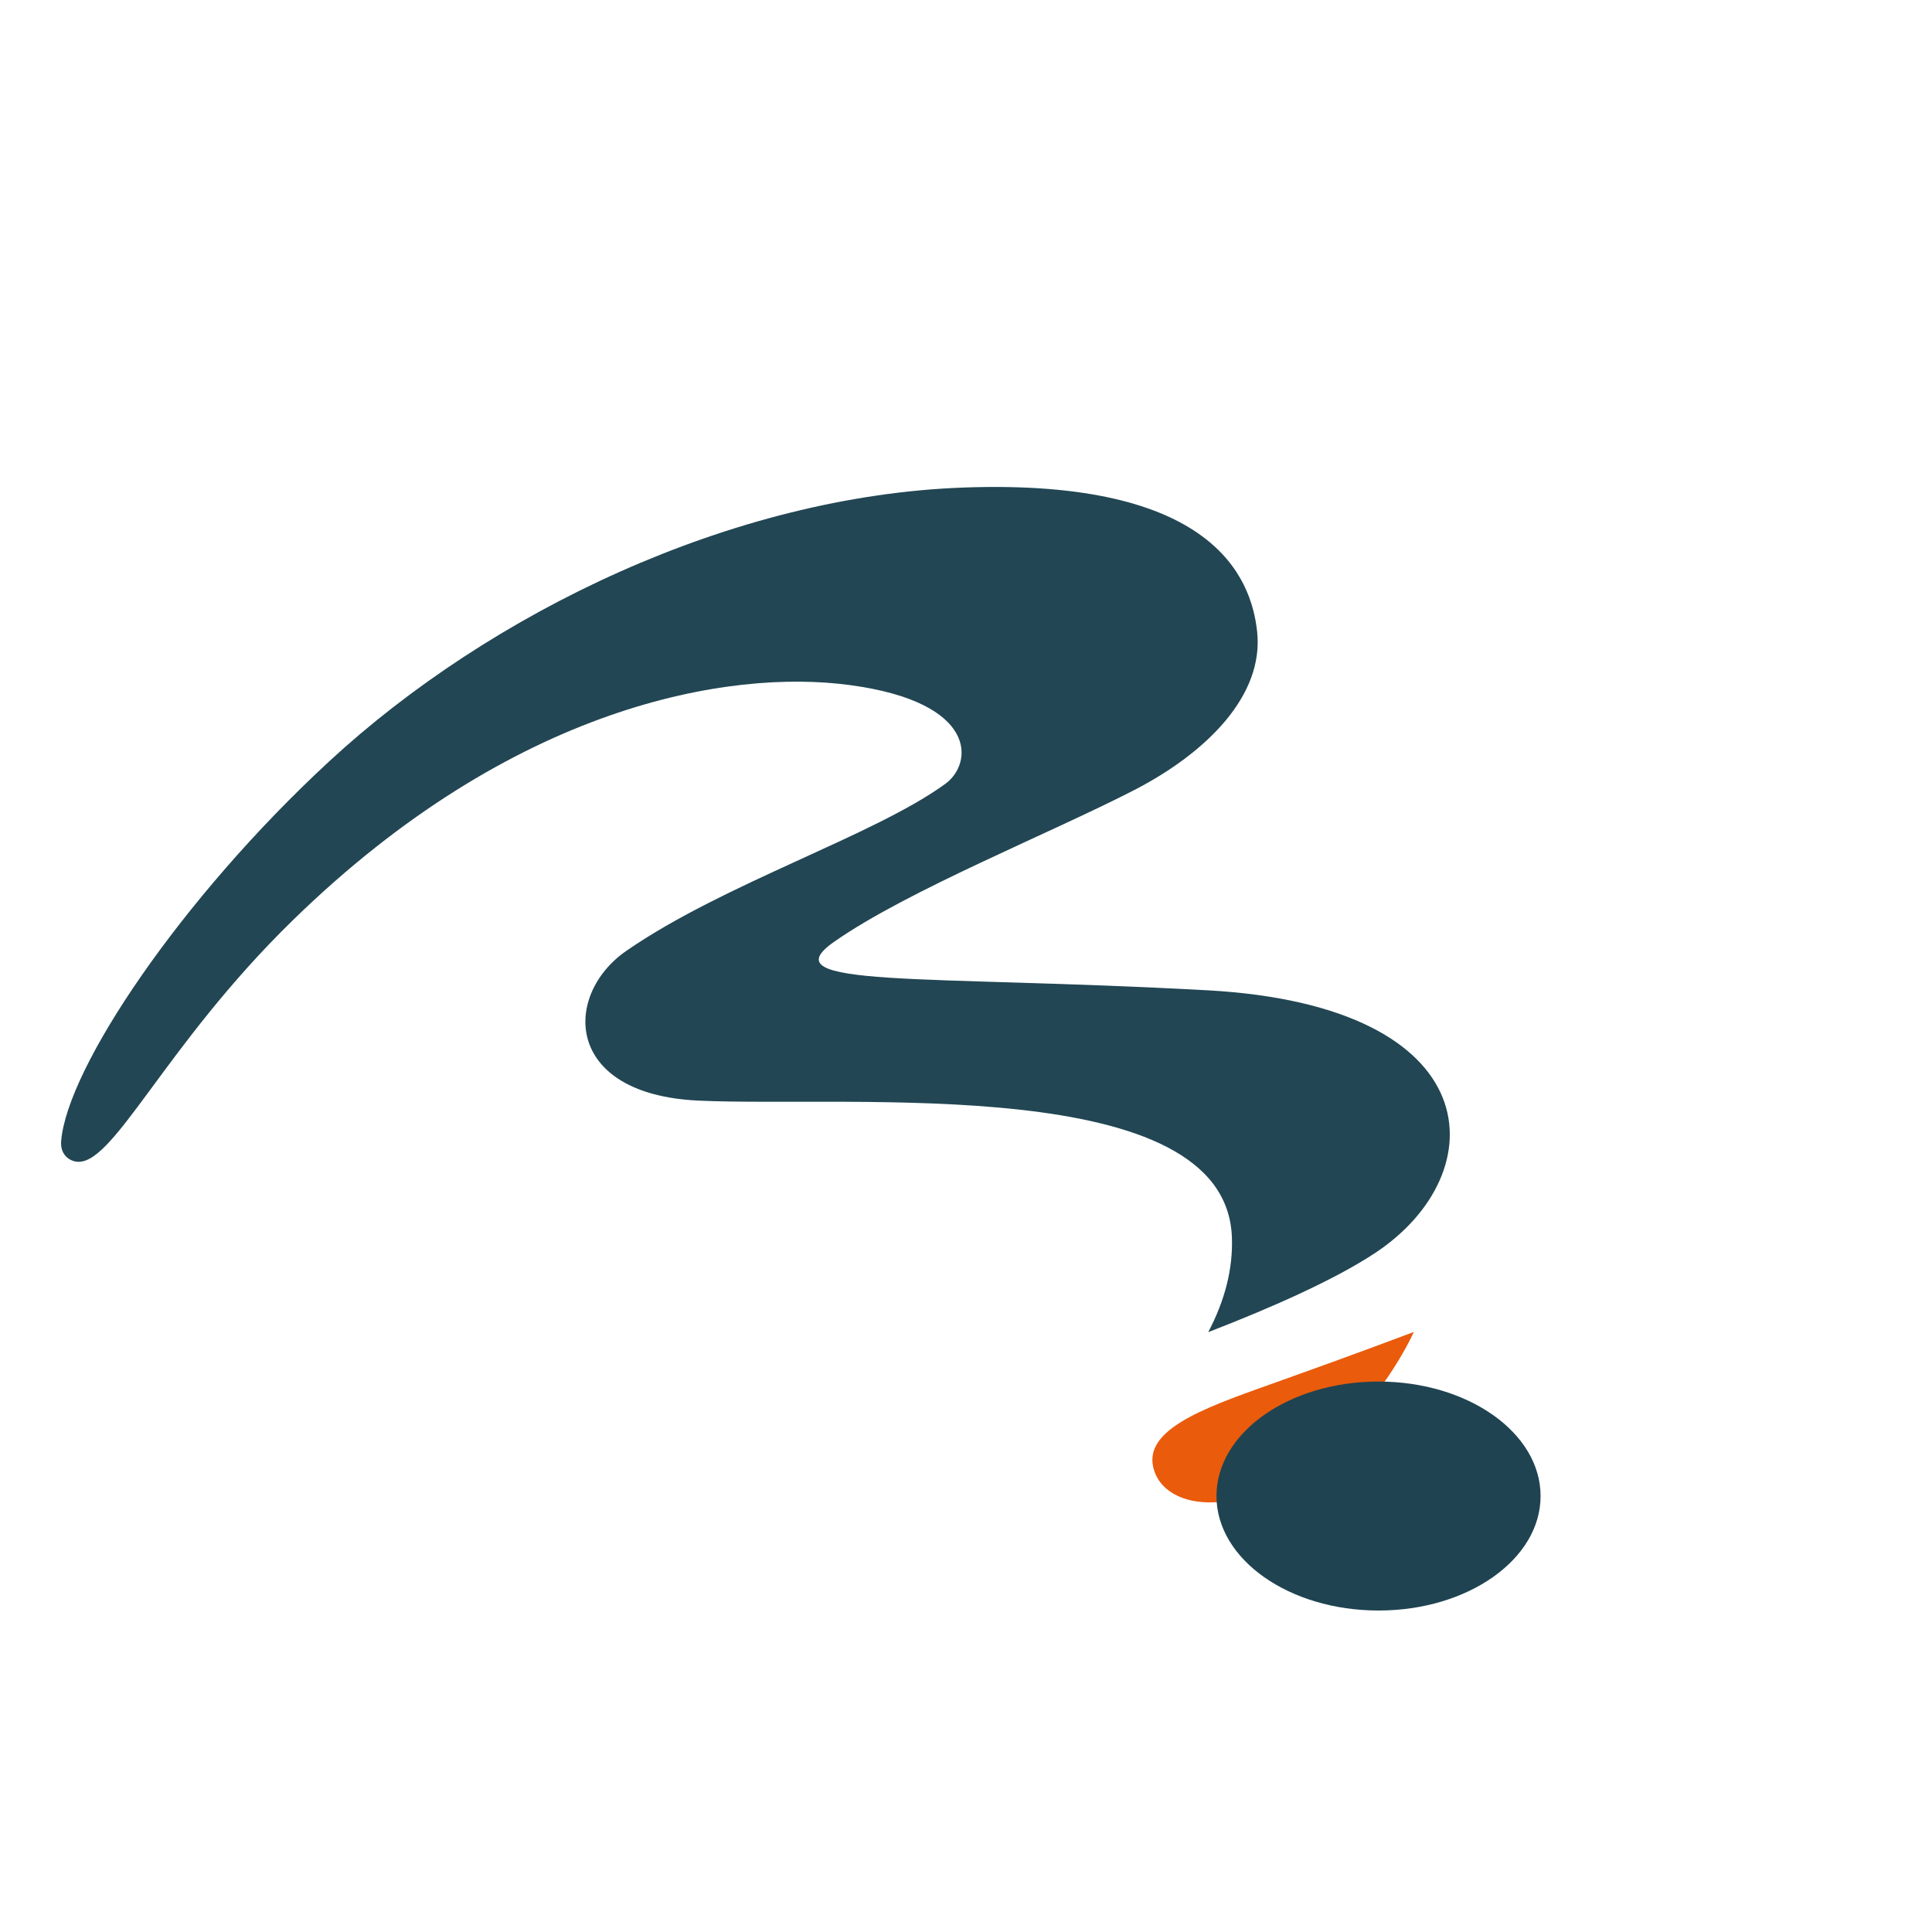 <svg xmlns="http://www.w3.org/2000/svg" version="1.1" xmlns:xlink="http://www.w3.org/1999/xlink" xmlns:svgjs="http://svgjs.com/svgjs" width="256" height="256"><svg width="256" height="256" viewBox="10 -30 121 120" fill="none" xmlns="http://www.w3.org/2000/svg">
		<mask id="SvgjsMask1002" style="mask-type:luminance" maskUnits="userSpaceOnUse" x="26" y="0" width="88" height="53">
			<path d="M83.318 0.031C68.726 0.53 53.579 7.869 43.499 17.181C34.228 25.748 27.071 36.396 26.709 40.971C26.647 41.747 27.141 42.154 27.611 42.246C29.925 42.683 33.095 35.053 41.224 27.13C55.029 13.665 68.541 11.385 76.107 12.406C84.166 13.488 83.827 17.319 82.092 18.586C77.626 21.841 68.256 24.804 62.109 29.049C58.137 31.798 58.152 38.031 66.621 38.431C68.302 38.507 70.415 38.507 72.752 38.5C83.719 38.484 99.668 38.469 100.023 46.944C100.108 48.963 99.576 50.959 98.542 52.932C102.63 51.351 106.517 49.616 109.008 47.965C116.52 42.975 116.242 32.496 98.488 31.521C91.917 31.16 85.94 31.176 81.243 31.199C73.253 31.23 68.927 31.26 71.549 29.425C76.145 26.201 88.748 21.672 93.984 18.954C98.465 16.628 102.067 13.058 101.627 9.051C101.272 5.788 99.036 0 85.177 0C84.583 0 83.966 0.008 83.333 0.031" fill="white"></path>
		</mask>
		<mask id="SvgjsMask1001" style="mask-type:luminance" maskUnits="userSpaceOnUse" x="82" y="52" width="17" height="12">
			<path d="M90.383 55.911C86.002 57.469 81.699 58.828 82.223 61.338C82.832 64.279 88.231 64.854 93.337 59.987C96.993 56.502 98.55 52.932 98.55 52.932C98.55 52.932 94.771 54.352 90.391 55.918" fill="white"></path>
		</mask>
		<g mask="url(#mask0_399_11318)">
			<path d="M116.52 0H26.648V52.932H116.52V0Z" fill="url(#paint0_linear_399_11318)"></path>
			<path d="M85.594 31.521C67.84 30.546 58.068 31.406 62.233 28.489C66.829 25.265 75.845 21.664 81.09 18.954C85.57 16.628 89.172 13.059 88.733 9.051C88.362 5.65 85.948 -0.507 70.439 0.031C55.847 0.53 40.7 7.869 30.62 17.181C21.349 25.748 14.192 36.396 13.83 40.972C13.768 41.747 14.254 42.154 14.732 42.246C17.046 42.684 20.215 35.053 28.344 27.13C42.142 13.665 55.662 11.385 63.228 12.406C71.287 13.488 70.948 17.319 69.213 18.586C64.747 21.841 55.376 24.804 49.23 29.049C45.258 31.79 45.273 38.031 53.741 38.431C63.328 38.876 86.712 36.665 87.151 46.944C87.236 48.963 86.704 50.967 85.671 52.932C89.758 51.351 93.645 49.616 96.136 47.965C103.656 42.983 103.371 32.504 85.617 31.521" fill="#224653"></path>
		</g>
		<path d="M98.542 52.932C98.542 52.932 96.984 56.51 93.329 59.987C88.231 64.847 82.832 64.279 82.215 61.338C81.691 58.836 86.002 57.477 90.375 55.911C94.755 54.352 98.534 52.925 98.534 52.925" fill="#EA5B0C"></path>
		<g mask="url(#mask1_399_11318)">
			<path d="M106.486 63.196C106.486 59.235 101.943 56.026 96.337 56.026C90.73 56.026 86.187 59.235 86.187 63.196C86.187 67.157 90.73 70.366 96.337 70.366C101.943 70.366 106.486 67.157 106.486 63.196Z" fill="#1F4351"></path>
		</g>
<defs>
		<linearGradient id="SvgjsLinearGradient1000" x1="26.829" y1="26.898" x2="113.786" y2="26.898" gradientUnits="userSpaceOnUse">
		<stop stop-color="#008387"></stop>
		<stop offset="0.01" stop-color="#008387"></stop>
		<stop offset="0.32" stop-color="#00ABA0"></stop>
		<stop offset="0.77" stop-color="#ADC24C"></stop>
		<stop offset="1" stop-color="#DDDF4B"></stop>
	</linearGradient>
	</defs>
</svg><style>@media (prefers-color-scheme: light) { :root { filter: none; } }
@media (prefers-color-scheme: dark) { :root { filter: contrast(0.385) brightness(4.5); } }
</style></svg>